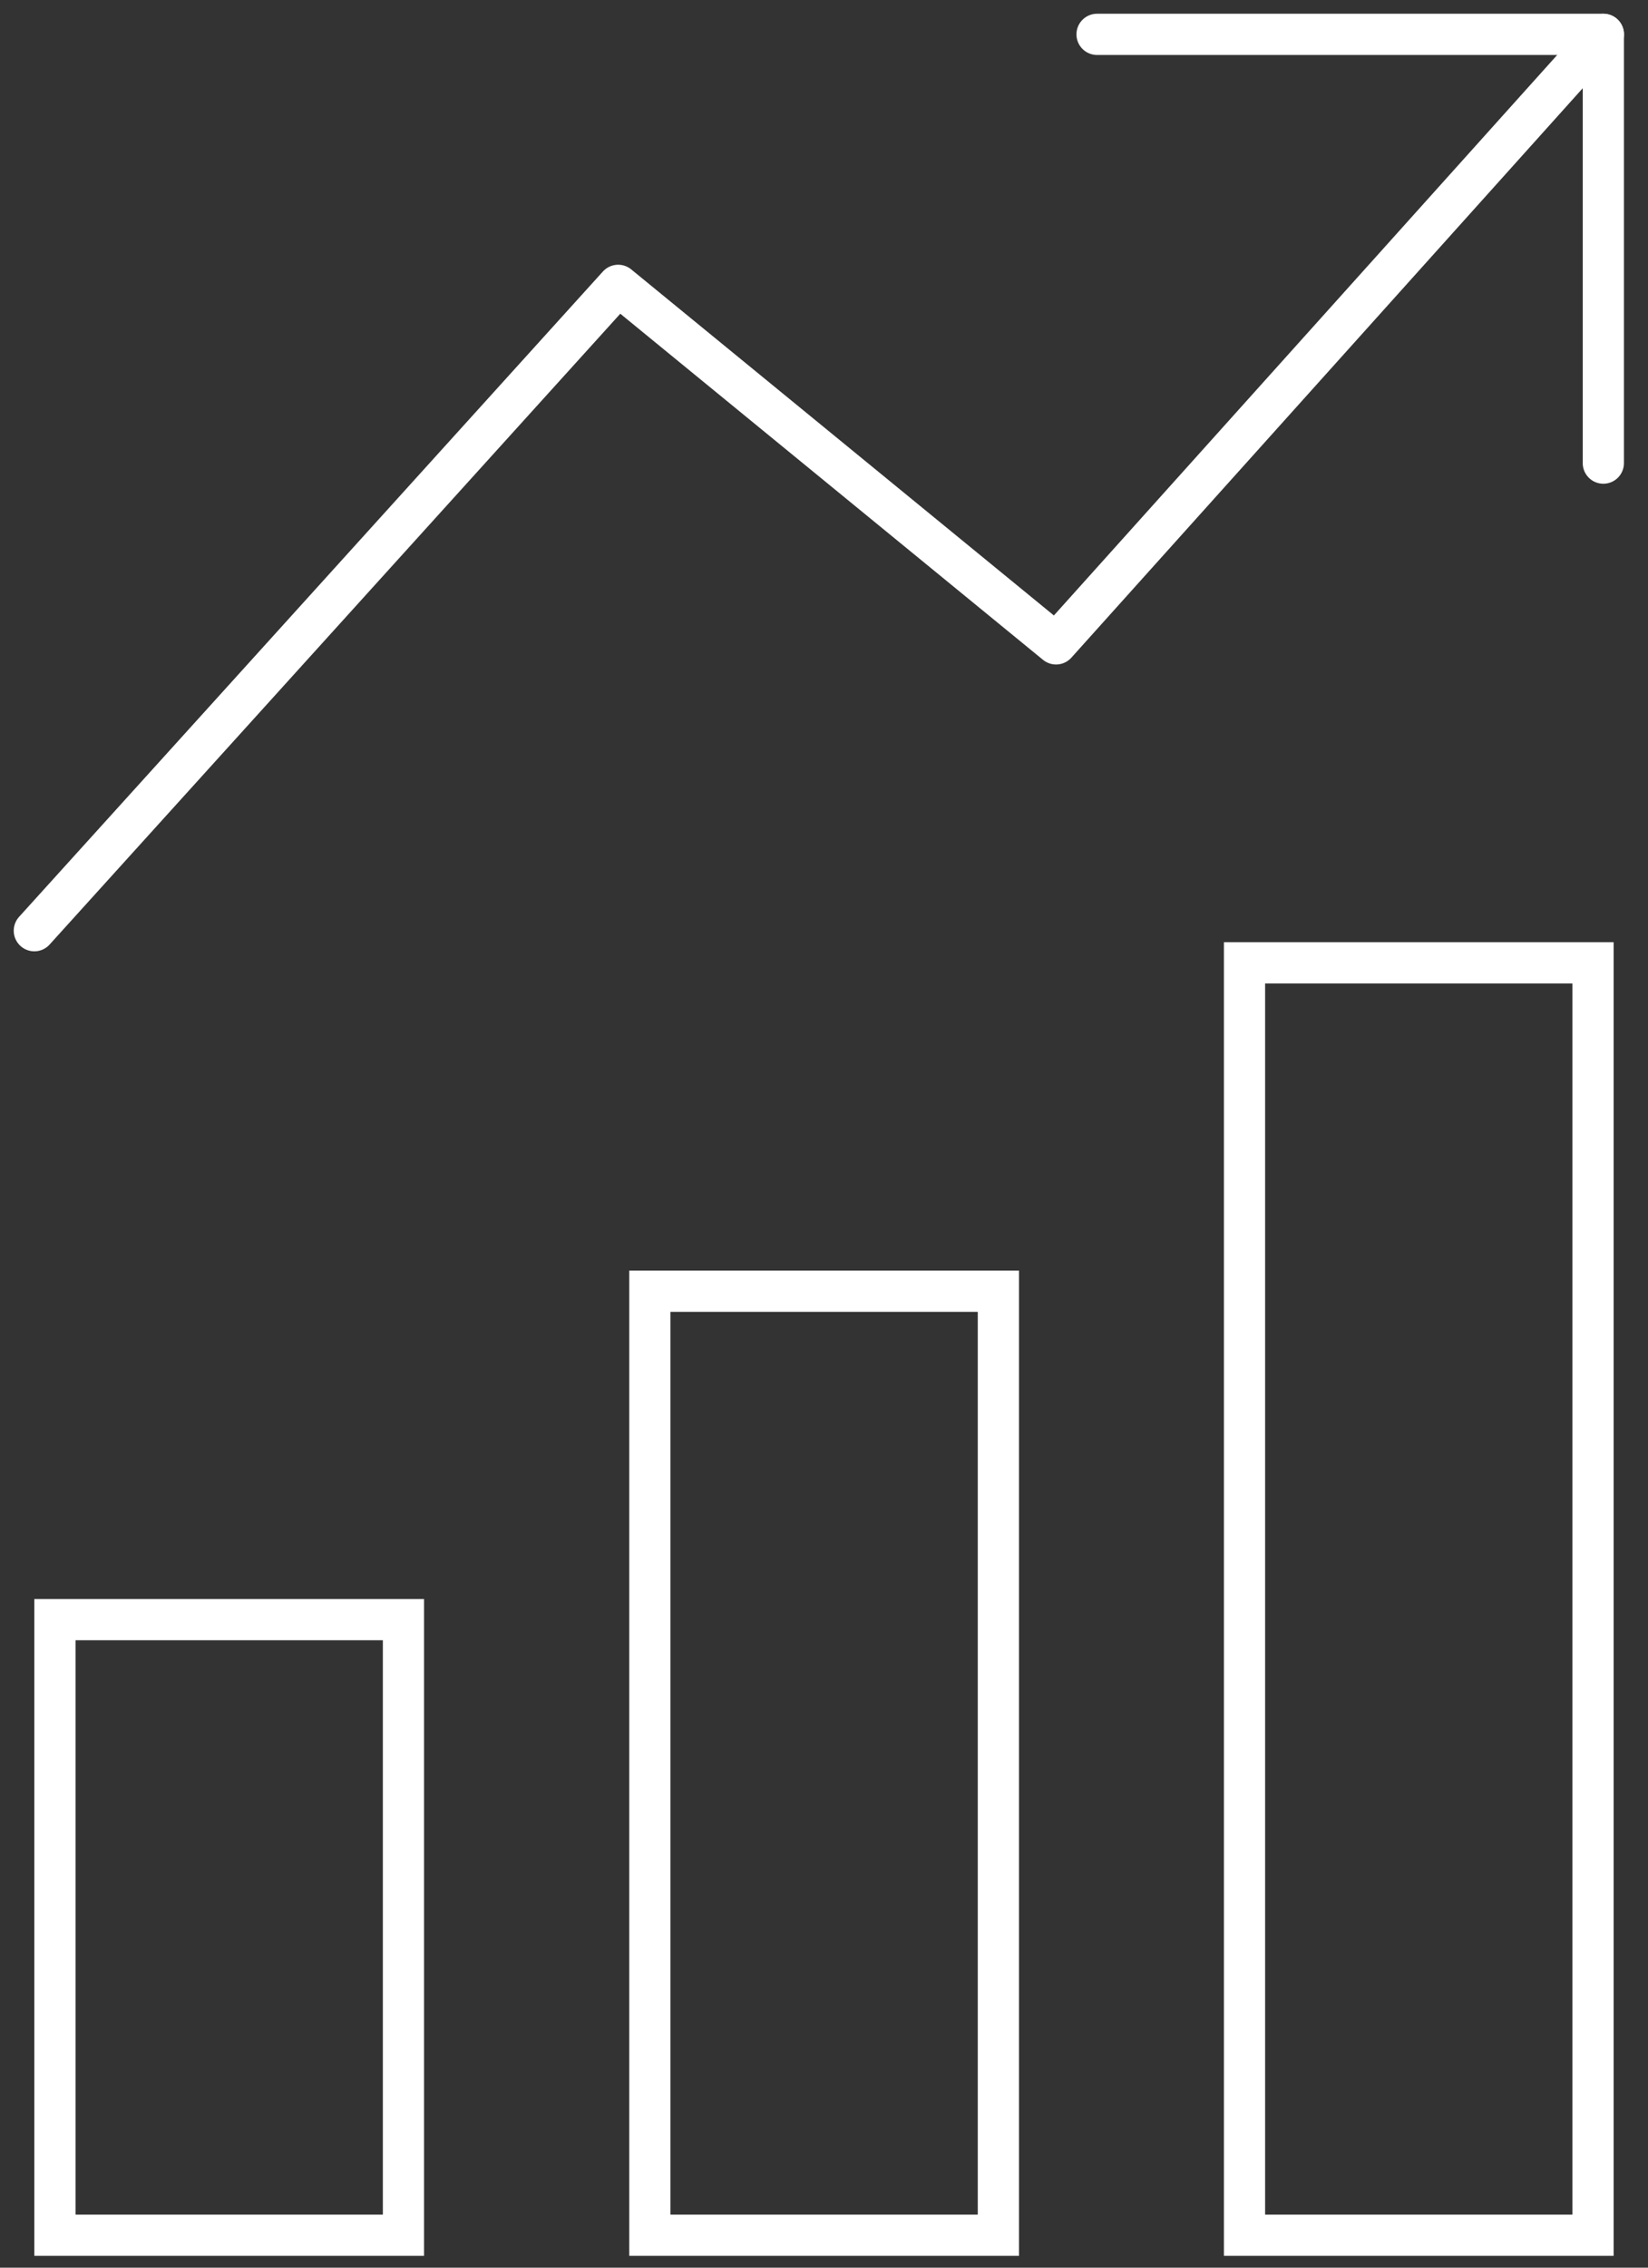 <svg width="48" height="66" viewBox="0 0 48 66" fill="none" xmlns="http://www.w3.org/2000/svg">
<rect x="0" y="0" width="48" height="66" fill="#333333" stroke="none"/>
<path d="M1 27.088L18.005 8.305L30.759 18.74L46.701 1" stroke="white" stroke-width="1.2" stroke-linecap="round" stroke-linejoin="round"/>
<path d="M31.953 1H46.699V13.479" stroke="white" stroke-width="1.2" stroke-linecap="round" stroke-linejoin="round"/>
<rect x="1.6" y="47.139" width="10.151" height="17.917" stroke="white" stroke-width="1.2"/>
<rect x="18.928" y="37.581" width="10.151" height="27.475" stroke="white" stroke-width="1.2"/>
<rect x="36.248" y="28.023" width="10.151" height="37.033" stroke="white" stroke-width="1.2"/>
</svg>
